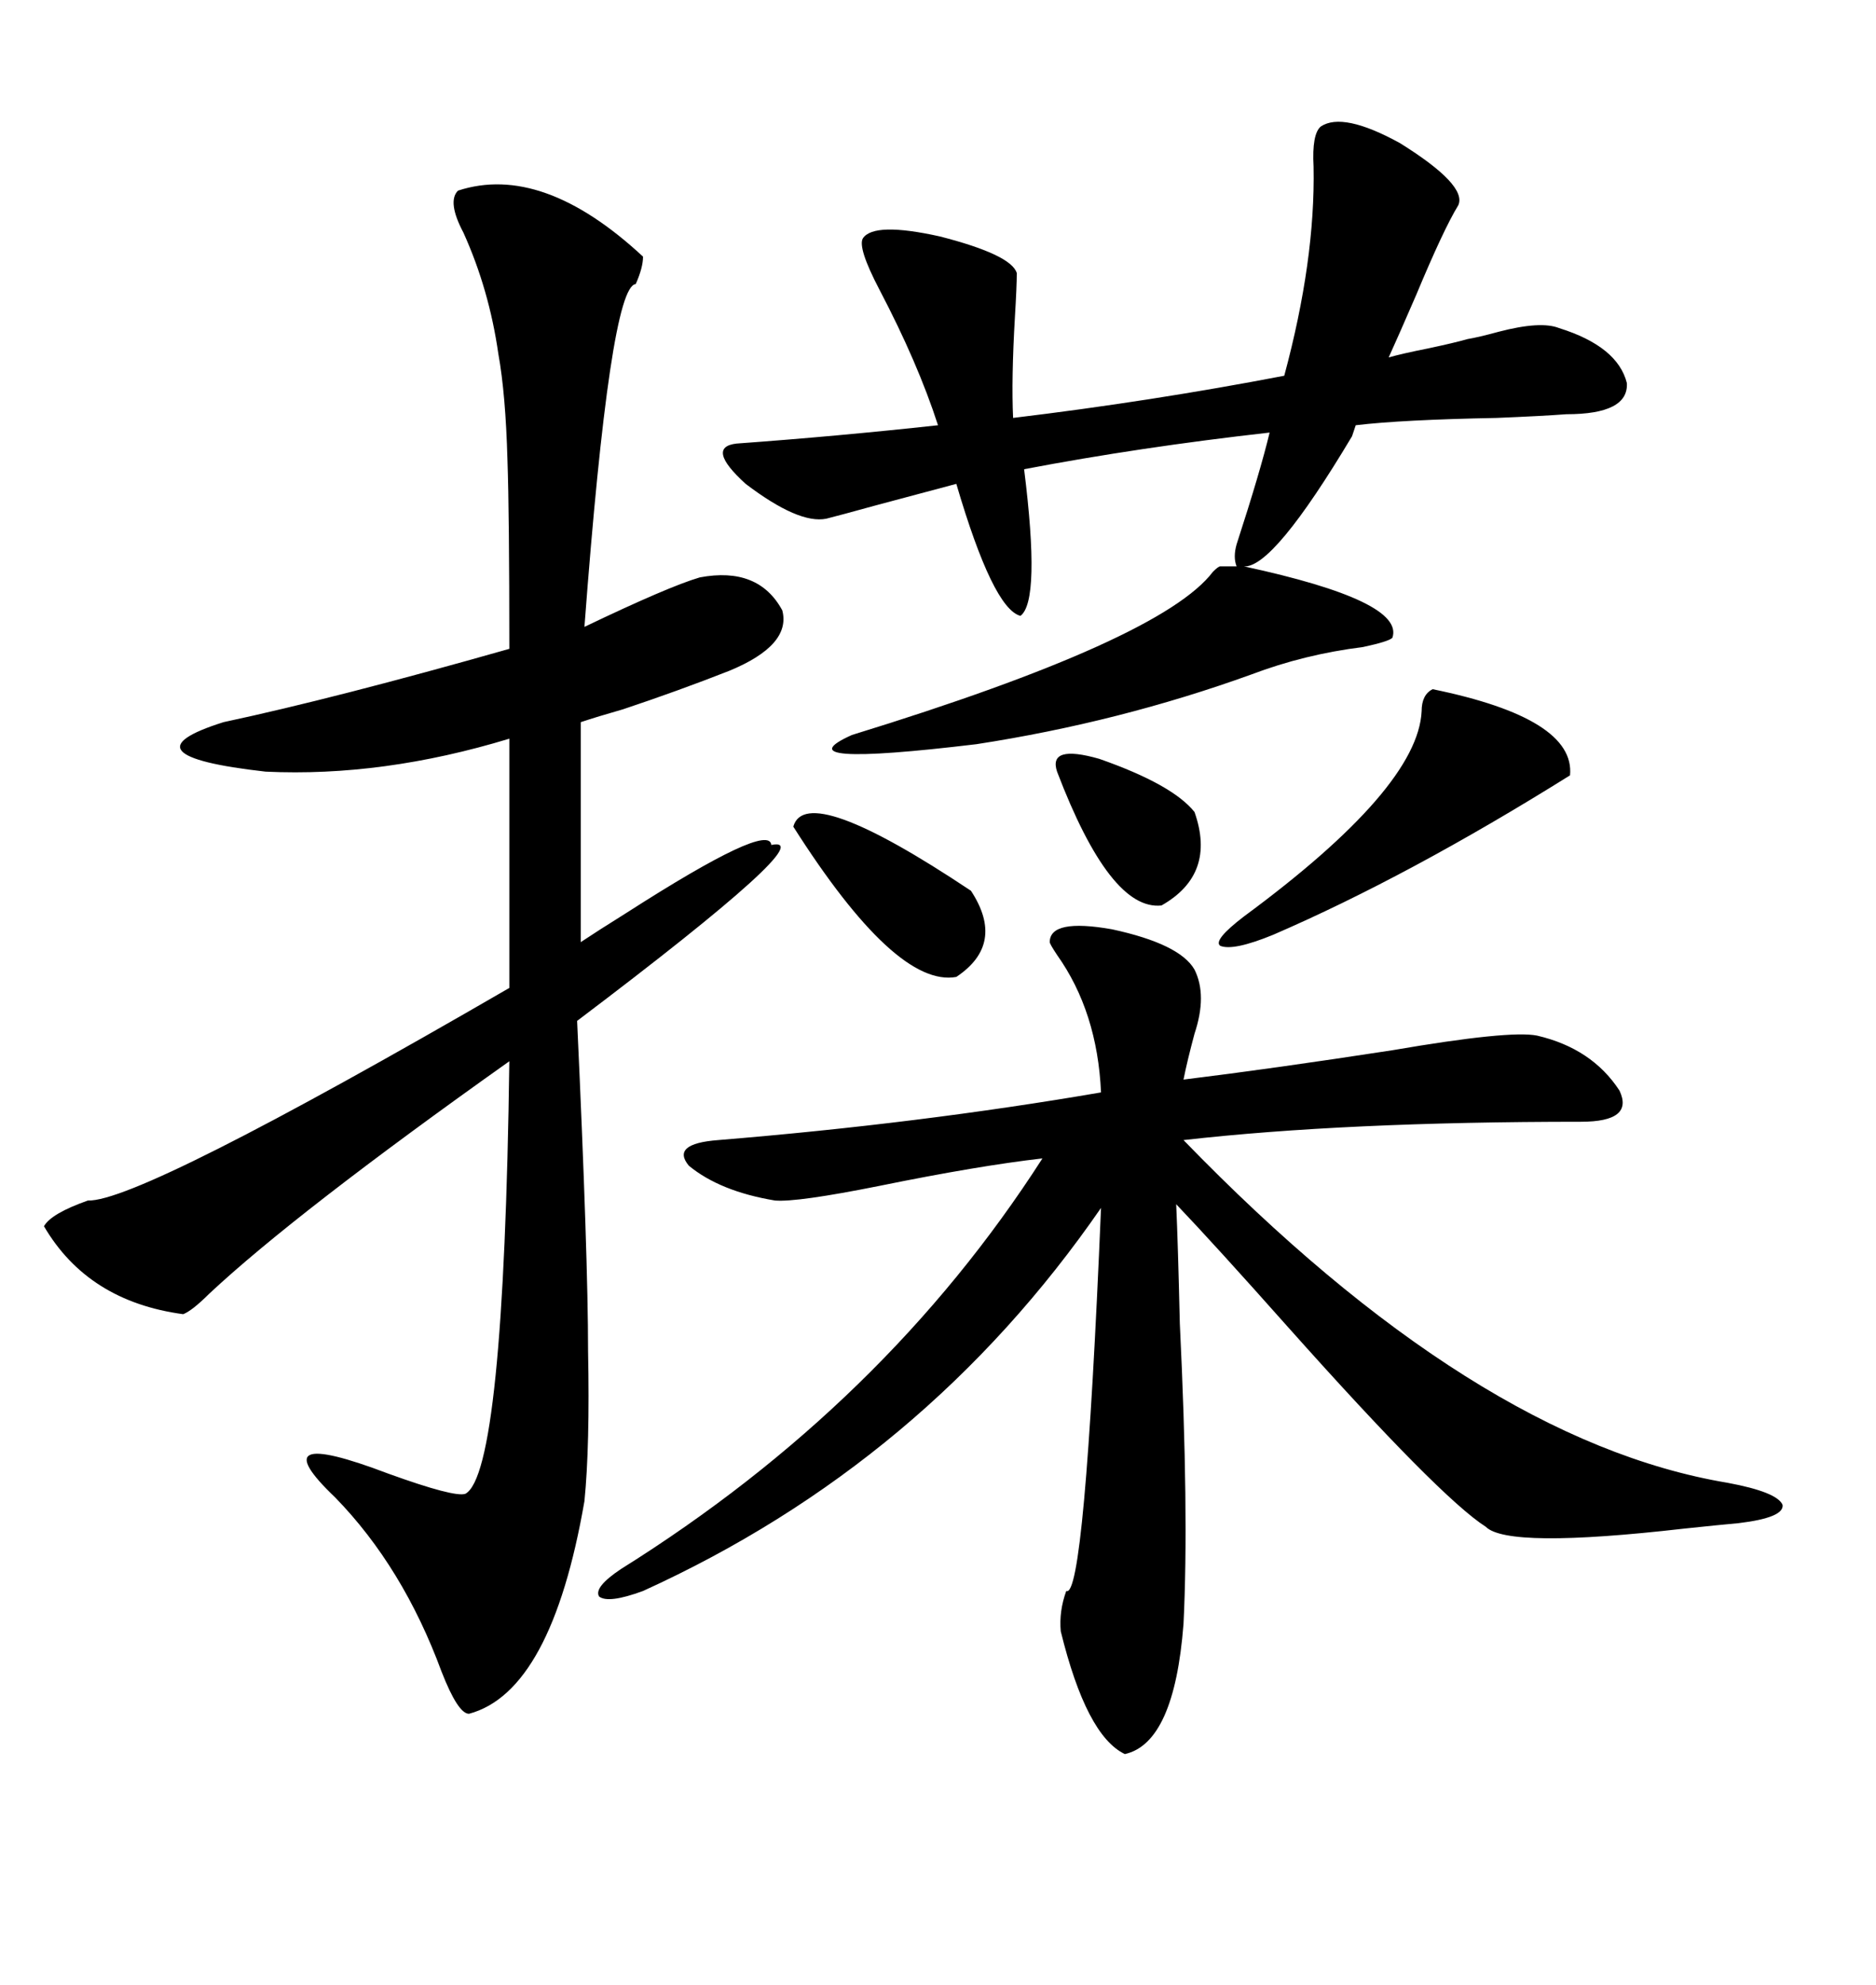 <svg xmlns="http://www.w3.org/2000/svg" xmlns:xlink="http://www.w3.org/1999/xlink" width="300" height="317.285"><path d="M73.24 30.47L73.24 30.47Q86.72 26.07 102.83 41.02L102.83 41.02Q102.83 42.77 101.66 45.41L101.66 45.41Q97.56 45.70 93.46 100.20L93.46 100.20Q106.93 93.75 111.91 92.29L111.91 92.29Q121.29 90.53 125.10 97.56L125.10 97.56Q126.56 103.13 116.60 107.23L116.60 107.23Q108.40 110.45 99.61 113.38L99.61 113.38Q95.51 114.55 92.87 115.43L92.87 115.43L92.87 150.59Q95.51 148.83 100.20 145.90L100.20 145.90Q123.05 131.25 123.34 135.06L123.34 135.06Q131.84 133.30 92.29 163.18L92.29 163.18Q94.04 200.98 94.04 215.92L94.04 215.92Q94.34 231.15 93.46 239.94L93.46 239.94Q88.18 270.41 75 273.93L75 273.93Q73.24 273.93 70.61 267.19L70.61 267.19Q64.45 250.49 53.61 239.36L53.61 239.36Q41.31 227.64 62.11 235.55L62.11 235.55Q72.66 239.36 74.41 238.77L74.41 238.77Q80.57 235.55 81.45 169.63L81.45 169.63Q47.17 193.95 33.40 206.84L33.40 206.84Q30.76 209.47 29.30 210.06L29.30 210.06Q14.06 208.01 7.03 196.00L7.03 196.00Q8.20 193.95 14.06 191.89L14.06 191.89Q22.27 192.19 81.45 157.91L81.45 157.91L81.45 118.07Q61.23 124.22 42.48 123.34L42.48 123.34Q19.04 120.70 35.74 115.43L35.74 115.43Q53.61 111.62 81.45 103.71L81.45 103.71Q81.45 82.03 81.15 73.54L81.15 73.54Q80.86 62.99 79.69 56.54L79.69 56.54Q78.22 46.29 74.12 37.21L74.12 37.21Q71.48 32.23 73.24 30.47ZM99.32 250.78L99.32 250.78Q141.50 224.41 166.70 185.16L166.70 185.16Q156.45 186.33 140.63 189.55L140.63 189.55Q127.44 192.19 123.93 191.89L123.93 191.89Q115.14 190.43 110.16 186.33L110.16 186.33Q107.23 182.81 114.84 182.23L114.84 182.23Q147.07 179.59 176.07 174.61L176.07 174.61Q175.49 161.72 169.04 152.64L169.04 152.64Q167.87 150.88 167.87 150.59L167.87 150.59Q167.87 146.78 177.83 148.54L177.83 148.54Q188.67 150.88 191.02 154.98L191.02 154.98Q193.07 159.08 191.02 165.23L191.02 165.23Q189.84 169.63 189.26 172.56L189.26 172.56Q203.61 170.80 222.66 167.87L222.66 167.87Q241.41 164.65 245.80 165.53L245.80 165.53Q254.59 167.58 258.98 174.32L258.98 174.32Q261.33 179.30 252.83 179.30L252.83 179.30Q215.04 179.30 189.26 182.23L189.26 182.23Q235.84 230.27 276.27 237.01L276.27 237.01Q284.18 238.48 285.06 240.53L285.06 240.53Q285.35 242.58 278.03 243.46L278.03 243.46Q274.80 243.75 269.24 244.34L269.24 244.34Q241.11 247.56 237.60 244.04L237.60 244.04Q230.27 239.36 205.96 212.11L205.96 212.11Q194.24 198.93 188.09 192.48L188.09 192.48Q188.38 198.93 188.67 211.52L188.67 211.52Q190.14 241.70 189.26 259.57L189.26 259.57Q187.79 278.61 179.88 280.37L179.88 280.37Q173.73 277.44 169.63 260.74L169.63 260.74Q169.34 257.52 170.51 254.30L170.51 254.30Q173.44 255.76 176.07 193.07L176.07 193.07Q147.95 233.79 102.83 254.30L102.83 254.30Q97.27 256.35 95.80 255.18L95.80 255.18Q94.92 253.71 99.32 250.78ZM211.23 20.21L211.23 20.21Q214.75 17.87 223.83 22.85L223.83 22.85Q234.67 29.59 233.20 32.81L233.20 32.81Q230.86 36.62 226.46 47.17L226.46 47.17Q223.54 53.91 222.07 57.13L222.07 57.13Q224.12 56.54 228.52 55.66L228.52 55.66Q232.62 54.79 234.67 54.20L234.67 54.20Q236.43 53.91 239.65 53.03L239.65 53.03Q246.39 51.27 249.32 52.44L249.32 52.44Q258.69 55.37 260.16 61.23L260.16 61.23Q260.45 66.21 250.49 66.21L250.49 66.21Q246.68 66.50 239.36 66.80L239.36 66.80Q224.12 67.09 216.80 67.97L216.80 67.97L216.21 69.73Q203.61 90.82 198.93 90.53L198.93 90.53Q224.71 96.09 222.66 101.95L222.66 101.95Q222.07 102.54 217.97 103.42L217.97 103.42Q208.59 104.59 200.10 107.81L200.10 107.81Q179.00 115.43 156.15 118.95L156.15 118.95Q124.51 122.75 136.23 117.48L136.23 117.48Q185.74 102.25 193.95 91.41L193.95 91.41Q194.82 90.53 195.12 90.53L195.12 90.53L197.75 90.53Q197.17 89.06 197.75 87.01L197.75 87.01Q201.56 75.29 203.03 69.14L203.03 69.14Q182.23 71.48 163.77 75L163.77 75Q166.41 96.09 163.18 98.44L163.18 98.44Q158.79 97.27 152.93 77.34L152.93 77.34Q148.54 78.52 139.75 80.86L139.75 80.86Q134.47 82.32 132.13 82.91L132.13 82.91Q127.73 83.79 119.24 77.34L119.24 77.34Q112.79 71.48 117.77 70.90L117.77 70.90Q133.89 69.73 150 67.97L150 67.97Q146.78 58.01 140.63 46.29L140.63 46.29Q137.11 39.55 137.99 38.09L137.99 38.09Q139.75 35.45 150.29 37.79L150.29 37.79Q161.72 40.72 162.60 43.65L162.60 43.65Q162.60 45.70 162.30 50.68L162.30 50.68Q161.72 60.64 162.01 66.80L162.01 66.80Q183.98 64.16 205.37 60.06L205.37 60.06Q210.35 41.60 210.06 26.66L210.06 26.66Q209.77 21.39 211.23 20.21ZM229.10 110.16L229.10 110.16Q251.95 114.84 251.07 123.93L251.07 123.93Q225.29 140.04 203.61 149.41L203.61 149.41Q197.17 152.05 195.12 151.17L195.12 151.17Q193.95 150.29 198.93 146.48L198.93 146.48Q226.76 125.98 227.34 113.67L227.34 113.67Q227.34 111.04 229.10 110.16ZM126.86 132.13L126.86 132.13Q128.91 124.80 155.27 142.38L155.27 142.38Q160.84 150.88 152.93 156.15L152.93 156.15Q143.26 157.91 126.86 132.13ZM169.04 123.34L169.04 123.34Q167.58 118.95 175.78 121.29L175.78 121.29Q187.50 125.39 191.02 129.79L191.02 129.79Q194.53 139.75 185.74 144.73L185.74 144.73Q177.54 145.61 169.04 123.34Z"/></svg>